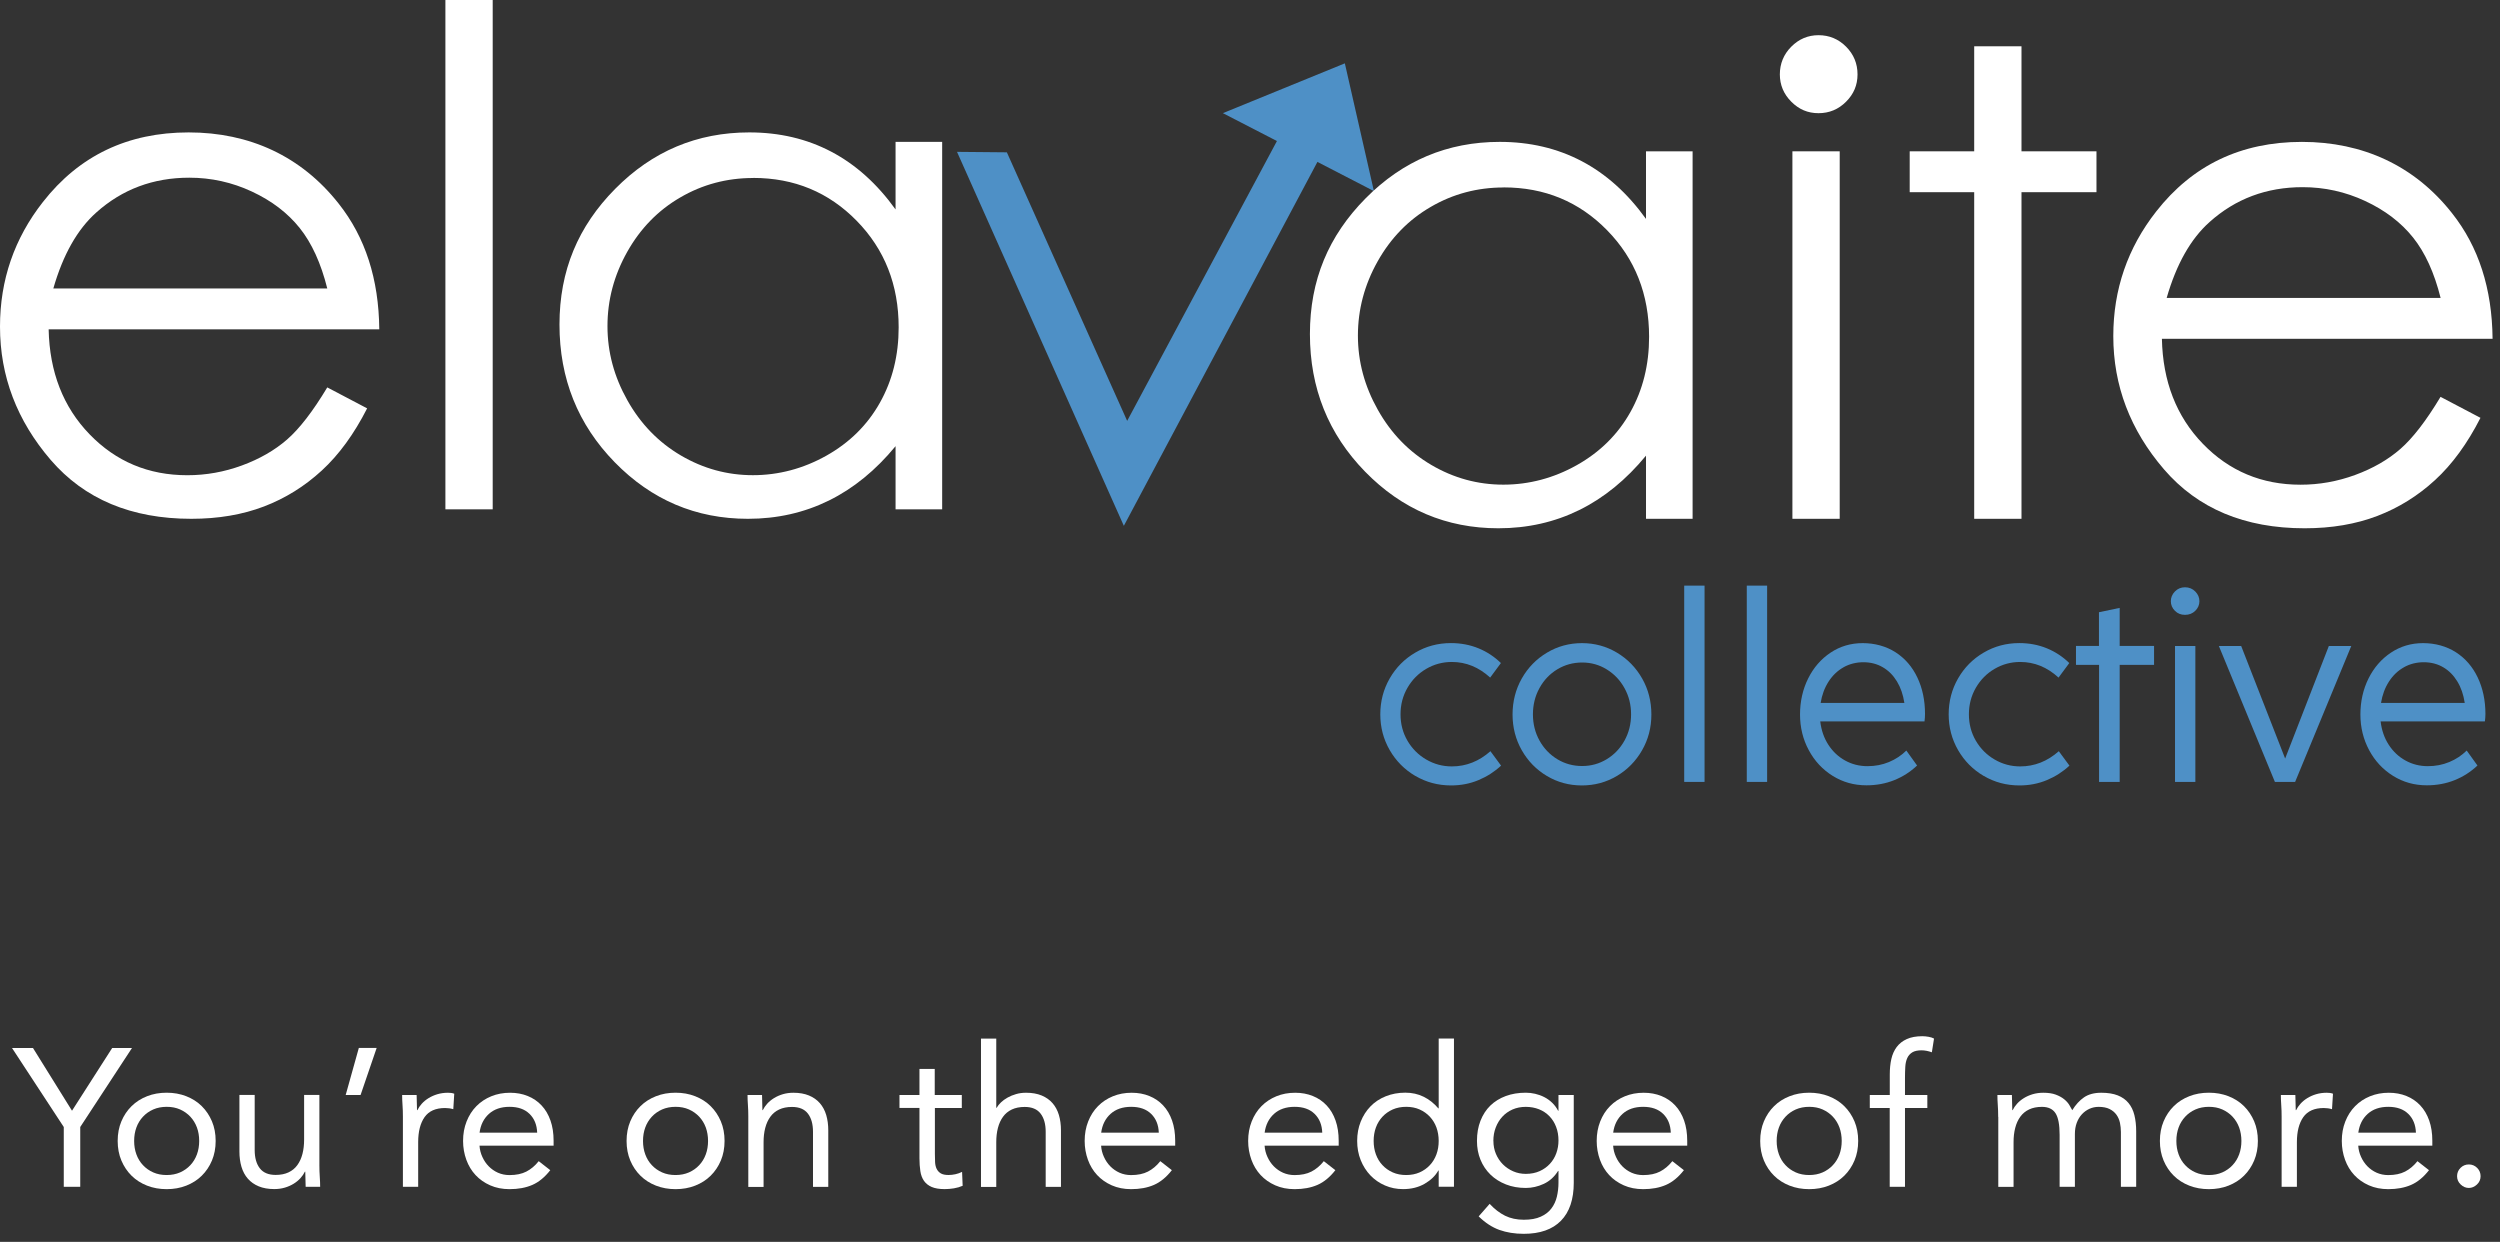 <svg xmlns="http://www.w3.org/2000/svg" id="Layer_1" data-name="Layer 1" viewBox="0 0 646.49 321.15"><rect x="0" y="0" width="646.49" height="321.15" fill="#333333" stroke="none"/><defs><style>      .cls-1 {        fill: #4e90c6;      }      .cls-1, .cls-2 {        stroke-width: 0px;      }      .cls-2 {        fill: #fff;      }    </style></defs><g><polygon class="cls-1" points="355.29 49.42 347.77 16.38 316.23 29.26 330.21 36.47 291.48 108.84 260.37 39.39 247.48 39.27 290.62 135.98 340.68 41.87 355.29 49.42"></polygon><g><path class="cls-1" d="M365.99,200.65c-2.79-1.64-5-3.87-6.62-6.68s-2.43-5.9-2.43-9.25.81-6.46,2.43-9.28,3.82-5.04,6.62-6.68c2.79-1.64,5.86-2.46,9.21-2.46,2.56,0,4.92.45,7.11,1.34,2.18.89,4.12,2.17,5.82,3.82l-2.78,3.76c-2.94-2.69-6.24-4.04-9.91-4.04-2.38,0-4.58.59-6.62,1.78-2.04,1.19-3.65,2.82-4.85,4.89-1.2,2.07-1.8,4.36-1.8,6.87s.6,4.79,1.8,6.84c1.2,2.05,2.82,3.67,4.85,4.85,2.04,1.19,4.24,1.78,6.62,1.78,3.69,0,7.01-1.31,9.98-3.93l2.75,3.73c-1.7,1.58-3.65,2.83-5.85,3.75-2.21.92-4.56,1.37-7.07,1.37-3.37,0-6.45-.82-9.24-2.46Z"></path><path class="cls-1" d="M400.03,200.67c-2.74-1.63-4.9-3.84-6.5-6.65-1.59-2.8-2.39-5.89-2.39-9.26s.8-6.5,2.39-9.31,3.77-5.04,6.52-6.68c2.75-1.64,5.76-2.46,9.04-2.46s6.29.82,9.04,2.46c2.75,1.64,4.92,3.87,6.52,6.68s2.39,5.92,2.39,9.31-.8,6.46-2.41,9.26c-1.61,2.81-3.78,5.02-6.53,6.65-2.75,1.63-5.76,2.44-9.04,2.44s-6.29-.81-9.03-2.44ZM415.49,196.33c1.93-1.17,3.47-2.78,4.6-4.82s1.7-4.3,1.7-6.79-.57-4.72-1.7-6.77c-1.13-2.05-2.66-3.66-4.6-4.85-1.93-1.19-4.05-1.78-6.36-1.78s-4.47.59-6.41,1.76c-1.95,1.18-3.48,2.79-4.61,4.84-1.13,2.05-1.7,4.32-1.7,6.8s.57,4.75,1.7,6.79c1.13,2.04,2.67,3.64,4.61,4.82,1.94,1.18,4.08,1.76,6.41,1.76s4.43-.59,6.36-1.76Z"></path><path class="cls-1" d="M440.79,202.2h-5.26v-50.76h5.26v50.76Z"></path><path class="cls-1" d="M456.97,202.2h-5.26v-50.76h5.26v50.76Z"></path><path class="cls-1" d="M470.71,186.56c.27,2.28.97,4.3,2.1,6.04s2.57,3.1,4.33,4.07c1.75.97,3.68,1.46,5.79,1.46,1.99,0,3.84-.36,5.55-1.07,1.71-.71,3.21-1.7,4.49-2.97l2.78,3.87c-1.72,1.63-3.68,2.89-5.89,3.78-2.21.89-4.61,1.34-7.21,1.34-3.19,0-6.1-.81-8.72-2.44-2.62-1.63-4.69-3.85-6.19-6.65-1.51-2.8-2.26-5.88-2.26-9.23s.7-6.5,2.1-9.31c1.4-2.82,3.34-5.04,5.8-6.68,2.46-1.64,5.24-2.46,8.31-2.46s6.04.79,8.48,2.36,4.33,3.75,5.65,6.53c1.32,2.78,1.98,5.93,1.98,9.43,0,.66-.05,1.3-.13,1.93h-26.98ZM476.73,172.56c-1.55.87-2.84,2.1-3.87,3.7s-1.71,3.43-2.05,5.51h21.65c-.32-2.13-.96-3.98-1.92-5.56-.96-1.58-2.18-2.81-3.67-3.67-1.48-.86-3.15-1.29-5-1.29s-3.59.43-5.14,1.3Z"></path><path class="cls-1" d="M512.97,200.65c-2.79-1.64-5-3.87-6.62-6.68-1.62-2.82-2.43-5.9-2.43-9.25s.81-6.46,2.43-9.28c1.62-2.82,3.82-5.04,6.62-6.68,2.79-1.64,5.86-2.46,9.21-2.46,2.56,0,4.92.45,7.11,1.34,2.18.89,4.12,2.17,5.82,3.82l-2.78,3.76c-2.94-2.69-6.24-4.04-9.91-4.04-2.38,0-4.58.59-6.62,1.78-2.04,1.19-3.65,2.82-4.85,4.89-1.2,2.07-1.8,4.36-1.8,6.87s.6,4.79,1.8,6.84c1.2,2.05,2.82,3.67,4.85,4.85,2.04,1.19,4.24,1.78,6.62,1.78,3.69,0,7.01-1.31,9.98-3.93l2.75,3.73c-1.7,1.58-3.65,2.83-5.85,3.75-2.21.92-4.56,1.37-7.07,1.37-3.37,0-6.45-.82-9.24-2.46Z"></path><path class="cls-1" d="M548.14,202.2h-5.33v-30.27h-5.97v-4.89h5.94v-8.72l5.36-1.12v9.84h8.89v4.89h-8.89v30.27Z"></path><path class="cls-1" d="M562.42,157.95c-.7-.7-1.05-1.53-1.05-2.48s.35-1.79,1.05-2.51c.7-.72,1.57-1.09,2.61-1.09s1.95.36,2.66,1.09c.71.72,1.07,1.56,1.07,2.51s-.36,1.78-1.07,2.48c-.71.7-1.6,1.05-2.66,1.05s-1.91-.35-2.61-1.05ZM567.71,202.2h-5.26v-35.15h5.26v35.15Z"></path><path class="cls-1" d="M593.5,202.2h-5.22l-14.49-35.15h5.77l11.37,29.11,11.3-29.11h5.8l-14.52,35.15Z"></path><path class="cls-1" d="M615.62,186.56c.27,2.28.97,4.3,2.1,6.04,1.13,1.74,2.57,3.1,4.33,4.07,1.75.97,3.68,1.46,5.78,1.46,1.99,0,3.84-.36,5.55-1.07s3.21-1.7,4.5-2.97l2.78,3.87c-1.72,1.63-3.68,2.89-5.89,3.78-2.21.89-4.61,1.34-7.21,1.34-3.19,0-6.1-.81-8.72-2.44-2.62-1.63-4.69-3.85-6.19-6.65-1.5-2.8-2.26-5.88-2.26-9.23s.7-6.5,2.1-9.31c1.4-2.82,3.34-5.04,5.8-6.68,2.47-1.64,5.24-2.46,8.31-2.46s6.04.79,8.48,2.36c2.44,1.57,4.33,3.75,5.65,6.53,1.32,2.78,1.99,5.93,1.99,9.43,0,.66-.05,1.3-.14,1.93h-26.97ZM621.64,172.56c-1.55.87-2.84,2.1-3.87,3.7s-1.71,3.43-2.05,5.51h21.65c-.32-2.13-.95-3.98-1.92-5.56-.96-1.58-2.18-2.81-3.66-3.67-1.48-.86-3.15-1.29-5.01-1.29s-3.59.43-5.14,1.3Z"></path></g><path class="cls-2" d="M84.63,100.18l10.31,5.42c-3.38,6.64-7.29,12-11.72,16.07-4.43,4.08-9.41,7.18-14.95,9.3-5.54,2.12-11.81,3.19-18.8,3.19-15.5,0-27.63-5.08-36.37-15.24C4.37,108.76,0,97.27,0,84.46c0-12.05,3.7-22.8,11.1-32.23,9.38-11.99,21.94-17.99,37.68-17.99s29.14,6.14,38.81,18.43c6.88,8.68,10.37,19.51,10.49,32.49H12.58c.23,11.04,3.76,20.09,10.58,27.14,6.82,7.06,15.25,10.59,25.27,10.59,4.84,0,9.54-.84,14.12-2.52,4.58-1.68,8.47-3.92,11.67-6.7,3.21-2.79,6.68-7.28,10.41-13.49ZM84.63,74.59c-1.63-6.52-4.01-11.73-7.13-15.63-3.12-3.9-7.24-7.04-12.37-9.43-5.13-2.39-10.52-3.58-16.18-3.58-9.33,0-17.35,3-24.05,9-4.9,4.37-8.6,10.92-11.11,19.65h70.83Z"></path><path class="cls-2" d="M115.18,0h12.23v131.71h-12.23V0Z"></path><path class="cls-2" d="M243.64,36.68v95.03h-12.05v-16.33c-5.13,6.23-10.87,10.92-17.25,14.06-6.38,3.14-13.35,4.72-20.92,4.72-13.45,0-24.94-4.88-34.46-14.63-9.52-9.75-14.28-21.62-14.28-35.59s4.8-25.39,14.41-35.11c9.61-9.72,21.16-14.59,34.68-14.59,7.8,0,14.86,1.66,21.18,4.98,6.32,3.32,11.86,8.3,16.64,14.94v-17.47h12.05ZM194.77,46.03c-6.8,0-13.09,1.67-18.84,5.02-5.76,3.34-10.34,8.04-13.74,14.09-3.4,6.05-5.1,12.45-5.1,19.19s1.72,13.09,5.15,19.19c3.43,6.11,8.04,10.86,13.83,14.26,5.79,3.4,12,5.1,18.63,5.1s13.03-1.69,19.02-5.06c5.99-3.37,10.6-7.94,13.83-13.7,3.23-5.76,4.84-12.24,4.84-19.46,0-10.99-3.62-20.18-10.86-27.57s-16.15-11.08-26.74-11.08Z"></path><path class="cls-2" d="M437.7,39.13v95.03h-12.05v-16.33c-5.13,6.23-10.87,10.92-17.25,14.06-6.38,3.14-13.35,4.72-20.92,4.72-13.45,0-24.94-4.88-34.46-14.63-9.52-9.75-14.28-21.62-14.28-35.59s4.8-25.39,14.41-35.11c9.61-9.72,21.16-14.59,34.68-14.59,7.8,0,14.86,1.66,21.18,4.98,6.32,3.32,11.86,8.3,16.64,14.94v-17.47h12.05ZM388.83,48.48c-6.8,0-13.09,1.67-18.84,5.02-5.76,3.34-10.34,8.04-13.74,14.09-3.4,6.05-5.1,12.45-5.1,19.19s1.72,13.09,5.15,19.19c3.43,6.11,8.04,10.86,13.83,14.26,5.79,3.4,12,5.1,18.63,5.1s13.03-1.69,19.02-5.06c5.99-3.37,10.6-7.94,13.83-13.7,3.23-5.76,4.84-12.24,4.84-19.46,0-10.99-3.62-20.18-10.86-27.57-7.24-7.39-16.15-11.08-26.74-11.08Z"></path><g><path class="cls-2" d="M470.26,9.1c2.78,0,5.16.99,7.13,2.97,1.97,1.98,2.96,4.37,2.96,7.16s-.99,5.1-2.96,7.07c-1.97,1.98-4.35,2.97-7.13,2.97s-5.07-.99-7.04-2.97c-1.97-1.98-2.96-4.34-2.96-7.07s.98-5.18,2.96-7.16c1.97-1.98,4.32-2.97,7.04-2.97Z"></path><path class="cls-2" d="M463.51,39.13h12.23v95.03h-12.23V39.13Z"></path></g><path class="cls-2" d="M510.52,11.97h12.23v27.16h19.39v10.57h-19.39v84.46h-12.23V49.7h-16.68v-10.57h16.68V11.97Z"></path><path class="cls-2" d="M631.13,102.63l10.31,5.42c-3.38,6.64-7.29,12-11.72,16.07-4.43,4.08-9.41,7.18-14.95,9.3-5.54,2.12-11.81,3.19-18.8,3.19-15.5,0-27.63-5.08-36.37-15.24-8.74-10.16-13.11-21.65-13.11-34.46,0-12.05,3.7-22.8,11.1-32.23,9.38-11.99,21.94-17.99,37.68-17.99s29.14,6.14,38.81,18.43c6.88,8.68,10.37,19.51,10.49,32.49h-85.51c.23,11.04,3.76,20.09,10.58,27.14,6.82,7.06,15.25,10.59,25.27,10.59,4.84,0,9.54-.84,14.12-2.52,4.58-1.68,8.47-3.92,11.67-6.7,3.21-2.79,6.68-7.28,10.41-13.49ZM631.13,77.04c-1.63-6.52-4.01-11.73-7.13-15.63-3.12-3.9-7.24-7.04-12.37-9.43-5.13-2.39-10.52-3.58-16.18-3.58-9.33,0-17.35,3-24.05,9-4.9,4.37-8.6,10.92-11.11,19.65h70.83Z"></path></g><g><path class="cls-2" d="M16.49,291.44l-13.38-20.43h5.42l10.09,16.22,10.39-16.22h5.12l-13.38,20.43v15.46h-4.26v-15.46Z"></path><path class="cls-2" d="M30.43,295.04c0-1.86.32-3.55.96-5.07.64-1.52,1.52-2.83,2.64-3.93,1.12-1.1,2.45-1.95,4-2.56,1.55-.61,3.24-.91,5.07-.91s3.51.3,5.07.91c1.55.61,2.89,1.46,4,2.56,1.12,1.1,1.99,2.41,2.64,3.93.64,1.52.96,3.21.96,5.07s-.32,3.55-.96,5.07c-.64,1.52-1.52,2.83-2.64,3.93-1.11,1.1-2.45,1.95-4,2.56-1.55.61-3.24.91-5.07.91s-3.52-.3-5.07-.91c-1.55-.61-2.89-1.46-4-2.56-1.12-1.1-1.99-2.41-2.64-3.93-.64-1.52-.96-3.21-.96-5.07ZM34.69,295.04c0,1.25.19,2.41.58,3.47.39,1.07.95,2,1.7,2.79.74.8,1.63,1.42,2.66,1.88,1.03.46,2.19.68,3.47.68s2.44-.23,3.47-.68c1.03-.46,1.92-1.08,2.66-1.88.74-.79,1.31-1.72,1.7-2.79.39-1.06.58-2.22.58-3.47s-.19-2.41-.58-3.47c-.39-1.06-.96-1.99-1.7-2.79-.74-.79-1.63-1.42-2.66-1.88-1.03-.46-2.19-.68-3.47-.68s-2.44.23-3.47.68c-1.03.46-1.92,1.08-2.66,1.88-.74.79-1.31,1.72-1.7,2.79-.39,1.06-.58,2.22-.58,3.47Z"></path><path class="cls-2" d="M82.59,301.27c0,1.08.03,2.1.1,3.04.07.95.1,1.81.1,2.59h-3.75c0-.64-.02-1.28-.05-1.93-.03-.64-.05-1.3-.05-1.98h-.1c-.27.57-.65,1.13-1.14,1.67-.49.54-1.07,1.02-1.75,1.44-.68.42-1.44.76-2.28,1.01-.85.25-1.76.38-2.74.38-1.55,0-2.9-.24-4.03-.71-1.13-.47-2.07-1.13-2.81-1.98-.74-.84-1.29-1.87-1.65-3.07-.35-1.2-.53-2.51-.53-3.93v-14.65h3.95v14.25c0,1.99.44,3.57,1.32,4.71.88,1.15,2.25,1.72,4.11,1.72,1.28,0,2.39-.22,3.32-.66.93-.44,1.69-1.06,2.28-1.88.59-.81,1.03-1.77,1.32-2.89.29-1.12.43-2.35.43-3.7v-11.56h3.95v18.1Z"></path><path class="cls-2" d="M93.24,283.17h-3.85l3.4-12.17h4.61l-4.16,12.17Z"></path><path class="cls-2" d="M104.19,288.8c0-1.08-.03-2.1-.1-3.04-.07-.95-.1-1.81-.1-2.59h3.75c0,.64.02,1.29.05,1.93.03.64.05,1.3.05,1.98h.1c.27-.57.65-1.13,1.14-1.67.49-.54,1.07-1.02,1.75-1.44.68-.42,1.44-.76,2.28-1.01.84-.25,1.76-.38,2.74-.38.27,0,.54.02.81.05.27.03.54.1.81.2l-.25,4c-.68-.2-1.39-.3-2.13-.3-2.43,0-4.2.79-5.3,2.36s-1.65,3.73-1.65,6.46v11.56h-3.95v-18.1Z"></path><path class="cls-2" d="M142.31,302.59c-1.42,1.82-2.97,3.1-4.66,3.83-1.69.73-3.65,1.09-5.88,1.09-1.86,0-3.53-.33-5.02-.99s-2.75-1.55-3.78-2.66c-1.03-1.11-1.83-2.43-2.38-3.95s-.84-3.14-.84-4.87c0-1.82.3-3.5.91-5.04.61-1.54,1.45-2.86,2.53-3.95,1.08-1.1,2.37-1.95,3.85-2.56,1.49-.61,3.11-.91,4.87-.91,1.66,0,3.18.28,4.56.84,1.39.56,2.58,1.37,3.57,2.43,1,1.06,1.77,2.37,2.31,3.9.54,1.54.81,3.29.81,5.25v1.27h-19.16c.07,1.01.31,1.99.74,2.91.42.93.97,1.74,1.65,2.43.68.69,1.47,1.24,2.38,1.65.91.4,1.91.61,2.99.61,1.72,0,3.18-.3,4.36-.91,1.18-.61,2.25-1.5,3.19-2.69l2.99,2.33ZM138.91,292.91c-.07-2.03-.73-3.65-1.98-4.87-1.25-1.22-2.97-1.82-5.17-1.82s-3.97.61-5.32,1.82c-1.35,1.22-2.16,2.84-2.43,4.87h14.9Z"></path><path class="cls-2" d="M162.03,295.04c0-1.86.32-3.55.96-5.07.64-1.52,1.52-2.83,2.64-3.93,1.11-1.1,2.45-1.95,4-2.56,1.55-.61,3.24-.91,5.07-.91s3.51.3,5.07.91c1.55.61,2.89,1.46,4,2.56,1.12,1.1,1.99,2.41,2.64,3.93.64,1.52.96,3.21.96,5.07s-.32,3.55-.96,5.07c-.64,1.52-1.52,2.83-2.64,3.93-1.11,1.1-2.45,1.95-4,2.56-1.55.61-3.24.91-5.07.91s-3.51-.3-5.07-.91c-1.55-.61-2.89-1.46-4-2.56-1.12-1.1-2-2.41-2.64-3.93-.64-1.52-.96-3.21-.96-5.07ZM166.28,295.04c0,1.25.19,2.41.58,3.47.39,1.07.95,2,1.7,2.79.74.8,1.63,1.42,2.66,1.88s2.19.68,3.47.68,2.44-.23,3.47-.68c1.03-.46,1.92-1.08,2.66-1.88.74-.79,1.31-1.72,1.7-2.79.39-1.06.58-2.22.58-3.47s-.2-2.41-.58-3.47c-.39-1.06-.96-1.99-1.7-2.79-.74-.79-1.63-1.42-2.66-1.88-1.03-.46-2.19-.68-3.47-.68s-2.44.23-3.47.68c-1.03.46-1.92,1.08-2.66,1.88s-1.31,1.72-1.7,2.79c-.39,1.06-.58,2.22-.58,3.47Z"></path><path class="cls-2" d="M193.51,288.8c0-1.08-.03-2.1-.1-3.04-.07-.95-.1-1.81-.1-2.59h3.75c0,.64.02,1.29.05,1.93.03.64.05,1.3.05,1.98h.1c.27-.57.65-1.13,1.14-1.67.49-.54,1.07-1.02,1.75-1.44.68-.42,1.44-.76,2.28-1.01.84-.25,1.76-.38,2.74-.38,1.55,0,2.9.24,4.03.71,1.13.47,2.07,1.13,2.81,1.98.74.85,1.29,1.87,1.65,3.07.35,1.2.53,2.51.53,3.93v14.65h-3.95v-14.24c0-1.99-.44-3.57-1.32-4.71-.88-1.15-2.25-1.72-4.11-1.72-1.28,0-2.39.22-3.32.66-.93.44-1.69,1.06-2.28,1.88-.59.81-1.03,1.77-1.32,2.89-.29,1.11-.43,2.35-.43,3.7v11.56h-3.95v-18.1Z"></path><path class="cls-2" d="M248.76,286.52h-7v11.86c0,.78.02,1.5.05,2.15.03.66.17,1.23.4,1.72.24.49.59.88,1.06,1.17s1.15.43,2.03.43c.57,0,1.17-.07,1.77-.2.61-.13,1.18-.34,1.72-.61l.15,3.6c-.68.3-1.43.52-2.26.66-.83.13-1.61.2-2.36.2-1.42,0-2.55-.19-3.4-.56s-1.5-.9-1.98-1.57c-.47-.68-.79-1.51-.94-2.51-.15-1-.23-2.1-.23-3.32v-13.03h-5.17v-3.35h5.17v-6.74h3.95v6.74h7v3.35Z"></path><path class="cls-2" d="M253.68,268.58h3.95v17.89h.1c.27-.47.64-.94,1.11-1.39s1.04-.87,1.7-1.24c.66-.37,1.39-.68,2.21-.91.81-.24,1.67-.35,2.59-.35,1.55,0,2.9.24,4.03.71,1.13.47,2.07,1.13,2.81,1.98.74.85,1.29,1.87,1.65,3.07.35,1.2.53,2.51.53,3.93v14.65h-3.95v-14.24c0-1.99-.44-3.57-1.32-4.71-.88-1.15-2.25-1.72-4.11-1.72-1.28,0-2.39.22-3.32.66-.93.44-1.69,1.06-2.28,1.88-.59.81-1.03,1.77-1.32,2.89-.29,1.11-.43,2.35-.43,3.7v11.56h-3.95v-38.32Z"></path><path class="cls-2" d="M303.05,302.59c-1.42,1.82-2.97,3.1-4.66,3.83-1.69.73-3.65,1.09-5.88,1.09-1.86,0-3.53-.33-5.02-.99s-2.75-1.55-3.78-2.66c-1.03-1.11-1.83-2.43-2.38-3.95s-.84-3.14-.84-4.87c0-1.82.3-3.5.91-5.04.61-1.54,1.45-2.86,2.53-3.95,1.08-1.1,2.37-1.95,3.85-2.56,1.49-.61,3.11-.91,4.87-.91,1.66,0,3.18.28,4.56.84,1.39.56,2.58,1.37,3.57,2.43,1,1.06,1.77,2.37,2.31,3.9.54,1.54.81,3.29.81,5.25v1.27h-19.16c.07,1.01.31,1.99.74,2.91.42.93.97,1.74,1.65,2.43.68.69,1.47,1.24,2.38,1.65.91.4,1.91.61,2.99.61,1.72,0,3.18-.3,4.36-.91,1.18-.61,2.25-1.5,3.19-2.69l2.99,2.33ZM299.66,292.91c-.07-2.03-.73-3.65-1.98-4.87-1.25-1.22-2.97-1.82-5.17-1.82s-3.97.61-5.32,1.82c-1.35,1.22-2.16,2.84-2.43,4.87h14.9Z"></path><path class="cls-2" d="M345.33,302.59c-1.42,1.82-2.97,3.1-4.66,3.83-1.69.73-3.65,1.09-5.88,1.09-1.86,0-3.53-.33-5.02-.99s-2.75-1.55-3.78-2.66c-1.03-1.11-1.83-2.43-2.38-3.95s-.84-3.14-.84-4.87c0-1.82.3-3.5.91-5.04.61-1.54,1.45-2.86,2.53-3.95,1.08-1.1,2.37-1.95,3.85-2.56,1.49-.61,3.11-.91,4.87-.91,1.66,0,3.18.28,4.56.84,1.39.56,2.58,1.37,3.57,2.43,1,1.06,1.77,2.37,2.31,3.9.54,1.54.81,3.29.81,5.25v1.27h-19.16c.07,1.01.31,1.99.74,2.91.42.93.97,1.74,1.65,2.43.68.69,1.47,1.24,2.38,1.65.91.4,1.91.61,2.99.61,1.72,0,3.18-.3,4.36-.91,1.18-.61,2.25-1.5,3.19-2.69l2.99,2.33ZM341.93,292.91c-.07-2.03-.73-3.65-1.98-4.87-1.25-1.22-2.97-1.82-5.17-1.82s-3.97.61-5.32,1.82c-1.35,1.22-2.16,2.84-2.43,4.87h14.9Z"></path><path class="cls-2" d="M372.04,302.69h-.1c-.74,1.35-1.92,2.49-3.52,3.42-1.61.93-3.47,1.39-5.6,1.39-1.66,0-3.21-.31-4.66-.94-1.45-.62-2.71-1.5-3.78-2.61-1.06-1.11-1.9-2.43-2.51-3.95s-.91-3.18-.91-4.97.3-3.45.91-4.97,1.45-2.84,2.53-3.95c1.08-1.12,2.39-1.99,3.93-2.61,1.54-.62,3.24-.94,5.09-.94,1.72,0,3.3.35,4.74,1.06,1.44.71,2.69,1.71,3.78,2.99h.1v-18.05h3.95v38.32h-3.95v-4.21ZM372.04,295.04c0-1.25-.2-2.41-.58-3.47-.39-1.06-.96-1.99-1.7-2.79-.74-.79-1.63-1.42-2.66-1.88-1.03-.46-2.19-.68-3.47-.68s-2.44.23-3.47.68c-1.03.46-1.92,1.08-2.66,1.88s-1.31,1.72-1.7,2.79c-.39,1.06-.58,2.22-.58,3.47s.19,2.41.58,3.47c.39,1.07.95,2,1.7,2.79.74.8,1.63,1.42,2.66,1.88s2.19.68,3.47.68,2.44-.23,3.47-.68c1.03-.46,1.92-1.08,2.66-1.88.74-.79,1.31-1.72,1.7-2.79.39-1.06.58-2.22.58-3.47Z"></path><path class="cls-2" d="M406.97,305.83c0,4.33-1.11,7.61-3.32,9.86-2.21,2.25-5.42,3.37-9.61,3.37-2.33,0-4.44-.34-6.31-1.01-1.88-.68-3.66-1.84-5.35-3.5l2.84-3.24c1.25,1.35,2.58,2.37,3.98,3.07,1.4.69,3.02,1.04,4.84,1.04s3.22-.26,4.39-.79c1.17-.52,2.09-1.23,2.76-2.13.68-.9,1.15-1.92,1.42-3.07.27-1.15.41-2.35.41-3.6v-3.04h-.1c-.95,1.52-2.18,2.64-3.7,3.35s-3.08,1.06-4.66,1.06c-1.86,0-3.57-.3-5.12-.91-1.55-.61-2.89-1.45-4-2.53-1.11-1.08-1.98-2.37-2.59-3.85-.61-1.49-.91-3.11-.91-4.87,0-1.93.3-3.67.91-5.22.61-1.55,1.46-2.86,2.56-3.93,1.1-1.06,2.42-1.88,3.98-2.46,1.55-.57,3.28-.86,5.17-.86.81,0,1.62.09,2.43.28.81.19,1.6.47,2.36.86.76.39,1.44.88,2.05,1.47.61.59,1.12,1.28,1.52,2.05h.1v-4.06h3.95v22.66ZM386.19,295.04c0,1.22.22,2.34.66,3.37.44,1.03,1.04,1.93,1.8,2.69s1.65,1.36,2.66,1.8c1.01.44,2.1.66,3.24.66,1.35,0,2.55-.24,3.6-.71s1.93-1.11,2.66-1.9,1.28-1.71,1.65-2.74c.37-1.03.56-2.12.56-3.27,0-1.28-.2-2.46-.61-3.52-.4-1.07-.98-1.99-1.72-2.76s-1.64-1.38-2.69-1.8c-1.05-.42-2.2-.63-3.45-.63s-2.39.23-3.42.68c-1.03.46-1.91,1.08-2.64,1.88-.73.79-1.29,1.72-1.7,2.79-.41,1.06-.61,2.22-.61,3.47Z"></path><path class="cls-2" d="M435.46,302.59c-1.42,1.82-2.97,3.1-4.66,3.83-1.69.73-3.65,1.09-5.88,1.09-1.86,0-3.53-.33-5.02-.99s-2.75-1.55-3.78-2.66c-1.03-1.11-1.83-2.43-2.38-3.95s-.84-3.14-.84-4.87c0-1.82.3-3.5.91-5.04.61-1.54,1.45-2.86,2.53-3.95,1.08-1.1,2.37-1.95,3.85-2.56,1.49-.61,3.11-.91,4.87-.91,1.66,0,3.18.28,4.56.84,1.39.56,2.58,1.37,3.57,2.43,1,1.06,1.77,2.37,2.31,3.9.54,1.54.81,3.29.81,5.25v1.27h-19.16c.07,1.01.31,1.99.74,2.91.42.93.97,1.74,1.65,2.43.68.69,1.47,1.24,2.38,1.65.91.4,1.91.61,2.99.61,1.72,0,3.18-.3,4.36-.91,1.18-.61,2.25-1.5,3.19-2.69l2.99,2.33ZM432.06,292.91c-.07-2.03-.73-3.65-1.98-4.87-1.25-1.22-2.97-1.82-5.17-1.82s-3.97.61-5.32,1.82c-1.35,1.22-2.16,2.84-2.43,4.87h14.9Z"></path><path class="cls-2" d="M455.18,295.04c0-1.86.32-3.55.96-5.07.64-1.52,1.52-2.83,2.64-3.93,1.11-1.1,2.45-1.95,4-2.56,1.55-.61,3.24-.91,5.07-.91s3.51.3,5.07.91c1.55.61,2.89,1.46,4,2.56,1.12,1.1,1.99,2.41,2.64,3.93.64,1.52.96,3.21.96,5.07s-.32,3.55-.96,5.07c-.64,1.52-1.52,2.83-2.64,3.93-1.11,1.1-2.45,1.95-4,2.56-1.55.61-3.24.91-5.07.91s-3.51-.3-5.07-.91c-1.55-.61-2.89-1.46-4-2.56-1.12-1.1-2-2.41-2.64-3.93-.64-1.52-.96-3.21-.96-5.07ZM459.44,295.04c0,1.25.19,2.41.58,3.47.39,1.07.95,2,1.7,2.79.74.8,1.63,1.42,2.66,1.88s2.19.68,3.47.68,2.44-.23,3.47-.68c1.03-.46,1.92-1.08,2.66-1.88.74-.79,1.31-1.72,1.7-2.79.39-1.06.58-2.22.58-3.47s-.2-2.41-.58-3.47c-.39-1.06-.96-1.99-1.7-2.79-.74-.79-1.63-1.42-2.66-1.88-1.03-.46-2.19-.68-3.47-.68s-2.44.23-3.47.68c-1.03.46-1.92,1.08-2.66,1.88s-1.31,1.72-1.7,2.79c-.39,1.06-.58,2.22-.58,3.47Z"></path><path class="cls-2" d="M488.69,286.52h-5.17v-3.35h5.17v-5.32c0-1.45.13-2.78.4-3.98.27-1.2.74-2.24,1.39-3.12.66-.88,1.53-1.56,2.61-2.05,1.08-.49,2.42-.74,4-.74.51,0,1.05.05,1.62.15.57.1,1.05.25,1.42.46l-.56,3.55c-.95-.34-1.84-.51-2.69-.51-1.01,0-1.81.18-2.38.53-.58.36-1.01.85-1.29,1.47-.29.63-.46,1.38-.51,2.26-.05.88-.08,1.83-.08,2.84v4.46h5.78v3.35h-5.78v20.38h-3.95v-20.38Z"></path><path class="cls-2" d="M516.72,288.8c0-1.08-.03-2.1-.1-3.04-.07-.95-.1-1.81-.1-2.59h3.75c0,.64.02,1.29.05,1.93.03.64.05,1.3.05,1.98h.1c.27-.57.65-1.13,1.14-1.67.49-.54,1.07-1.02,1.75-1.44.68-.42,1.44-.76,2.28-1.01.84-.25,1.76-.38,2.74-.38,1.28,0,2.36.16,3.22.48.86.32,1.58.71,2.15,1.17.57.46,1.02.95,1.34,1.47.32.52.58.99.79,1.39.88-1.42,1.89-2.53,3.04-3.32s2.64-1.19,4.46-1.19c1.69,0,3.11.23,4.26.68,1.15.46,2.08,1.11,2.79,1.98.71.86,1.22,1.91,1.52,3.14.3,1.23.46,2.61.46,4.13v14.4h-3.95v-14.19c0-.81-.09-1.6-.25-2.38-.17-.78-.47-1.47-.91-2.08-.44-.61-1.03-1.1-1.77-1.47-.74-.37-1.69-.56-2.84-.56-.84,0-1.64.17-2.38.51-.74.34-1.39.81-1.95,1.42-.56.61-1,1.34-1.32,2.2s-.48,1.82-.48,2.86v13.69h-3.95v-13.43c0-2.64-.35-4.5-1.06-5.6-.71-1.1-1.88-1.65-3.5-1.65-1.28,0-2.39.22-3.32.66-.93.44-1.69,1.06-2.28,1.88-.59.81-1.03,1.77-1.32,2.89-.29,1.11-.43,2.35-.43,3.7v11.56h-3.95v-18.1Z"></path><path class="cls-2" d="M558.54,295.04c0-1.86.32-3.55.96-5.07.64-1.52,1.52-2.83,2.64-3.93,1.11-1.1,2.45-1.95,4-2.56,1.55-.61,3.24-.91,5.07-.91s3.51.3,5.07.91c1.55.61,2.89,1.46,4,2.56,1.12,1.1,1.99,2.41,2.64,3.93.64,1.52.96,3.21.96,5.07s-.32,3.55-.96,5.07c-.64,1.52-1.52,2.83-2.64,3.93-1.11,1.1-2.45,1.95-4,2.56-1.55.61-3.24.91-5.07.91s-3.51-.3-5.07-.91c-1.55-.61-2.89-1.46-4-2.56-1.12-1.1-2-2.41-2.64-3.93-.64-1.52-.96-3.21-.96-5.07ZM562.8,295.04c0,1.25.19,2.41.58,3.47.39,1.07.95,2,1.7,2.79.74.8,1.63,1.42,2.66,1.88s2.19.68,3.47.68,2.44-.23,3.47-.68c1.03-.46,1.92-1.08,2.66-1.88.74-.79,1.31-1.72,1.7-2.79.39-1.06.58-2.22.58-3.47s-.2-2.41-.58-3.47c-.39-1.06-.96-1.99-1.7-2.79-.74-.79-1.63-1.42-2.66-1.88-1.03-.46-2.19-.68-3.47-.68s-2.44.23-3.47.68c-1.03.46-1.92,1.08-2.66,1.88s-1.31,1.72-1.7,2.79c-.39,1.06-.58,2.22-.58,3.47Z"></path><path class="cls-2" d="M590.02,288.8c0-1.08-.03-2.1-.1-3.04-.07-.95-.1-1.81-.1-2.59h3.75c0,.64.02,1.29.05,1.93.03.64.05,1.3.05,1.98h.1c.27-.57.65-1.13,1.14-1.67.49-.54,1.07-1.02,1.75-1.44.68-.42,1.44-.76,2.28-1.01.84-.25,1.76-.38,2.74-.38.27,0,.54.02.81.05.27.03.54.1.81.2l-.25,4c-.68-.2-1.39-.3-2.13-.3-2.43,0-4.2.79-5.3,2.36s-1.65,3.73-1.65,6.46v11.56h-3.95v-18.1Z"></path><path class="cls-2" d="M628.14,302.59c-1.42,1.82-2.97,3.1-4.66,3.83-1.69.73-3.65,1.09-5.88,1.09-1.86,0-3.53-.33-5.02-.99s-2.75-1.55-3.78-2.66c-1.03-1.11-1.83-2.43-2.38-3.95s-.84-3.14-.84-4.87c0-1.82.3-3.5.91-5.04.61-1.54,1.45-2.86,2.53-3.95,1.08-1.1,2.37-1.95,3.85-2.56,1.49-.61,3.11-.91,4.87-.91,1.66,0,3.18.28,4.56.84,1.39.56,2.58,1.37,3.57,2.43,1,1.06,1.77,2.37,2.31,3.9.54,1.54.81,3.29.81,5.25v1.27h-19.16c.07,1.01.31,1.99.74,2.91.42.93.97,1.74,1.65,2.43.68.69,1.47,1.24,2.38,1.65.91.4,1.91.61,2.99.61,1.72,0,3.18-.3,4.36-.91,1.18-.61,2.25-1.5,3.19-2.69l2.99,2.33ZM624.75,292.91c-.07-2.03-.73-3.65-1.98-4.87-1.25-1.22-2.97-1.82-5.17-1.82s-3.97.61-5.32,1.82c-1.35,1.22-2.16,2.84-2.43,4.87h14.9Z"></path><path class="cls-2" d="M638.43,301.12c.84,0,1.56.3,2.15.89.59.59.89,1.31.89,2.15s-.31,1.56-.94,2.15c-.63.59-1.33.89-2.1.89s-1.48-.3-2.1-.89c-.63-.59-.94-1.31-.94-2.15s.3-1.56.89-2.15,1.31-.89,2.15-.89Z"></path></g></svg>
